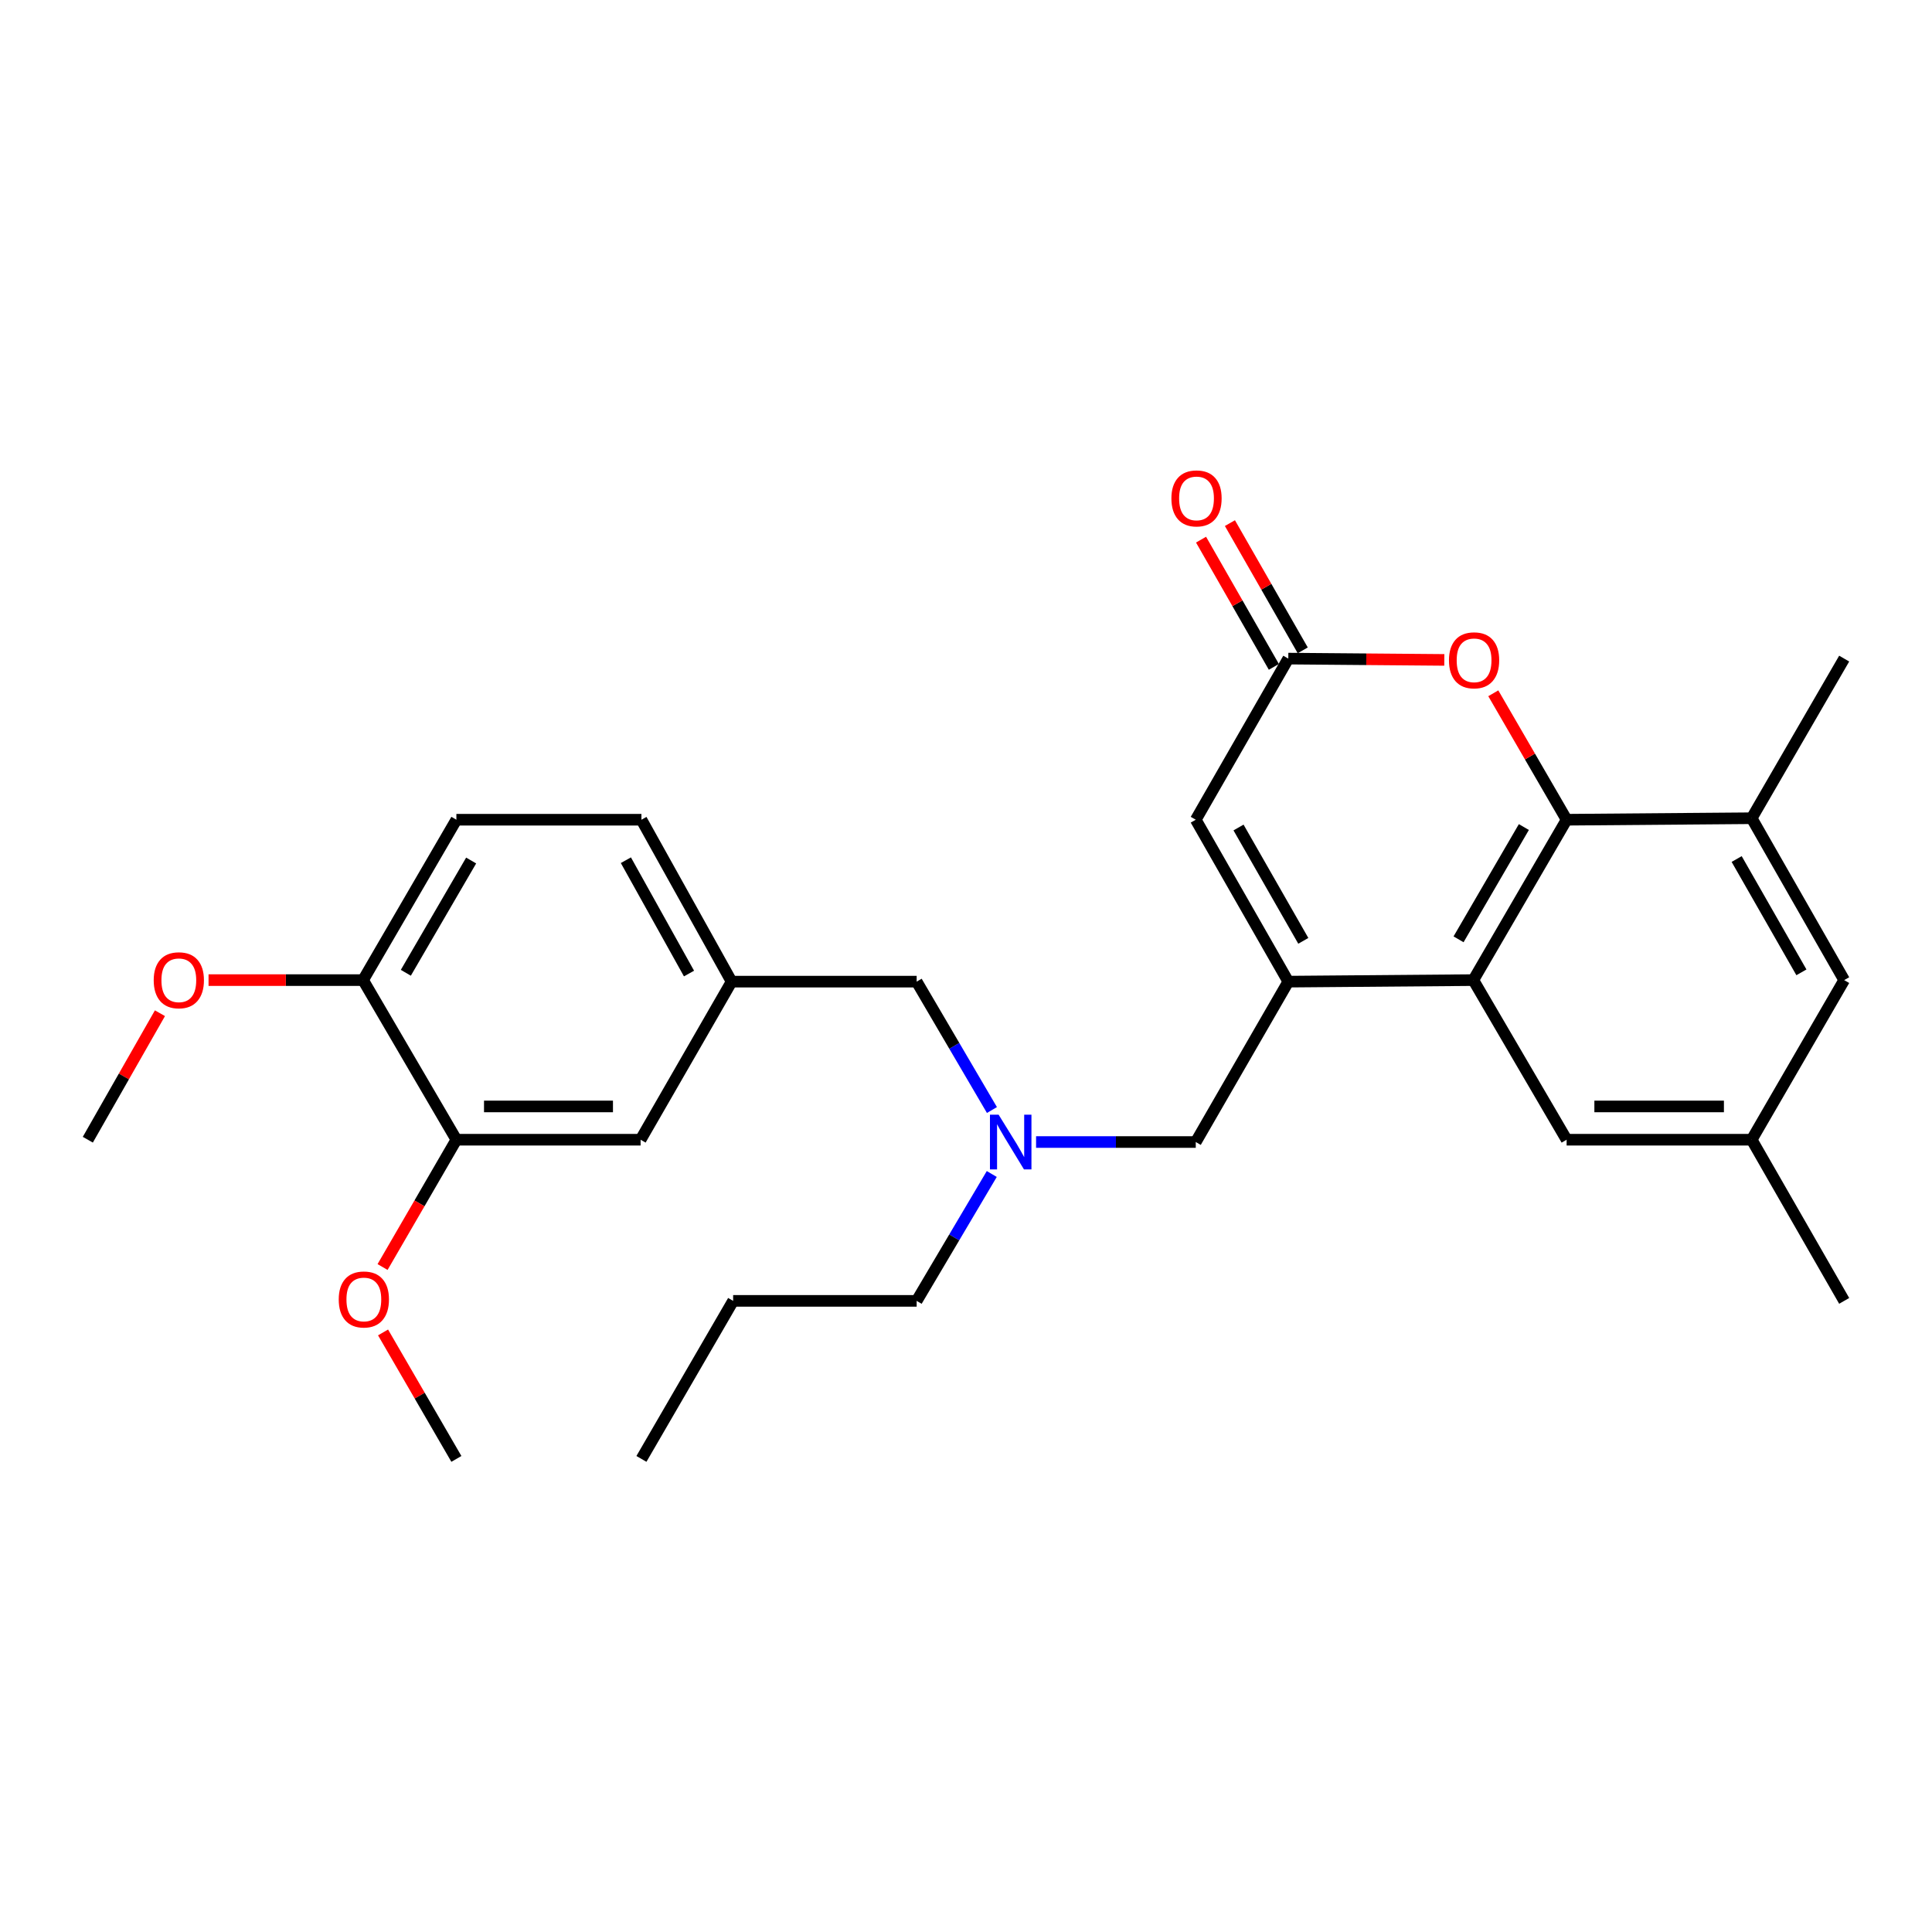 <?xml version='1.0' encoding='iso-8859-1'?>
<svg version='1.1' baseProfile='full'
              xmlns='http://www.w3.org/2000/svg'
                      xmlns:rdkit='http://www.rdkit.org/xml'
                      xmlns:xlink='http://www.w3.org/1999/xlink'
                  xml:space='preserve'
width='1000px' height='1000px' viewBox='0 0 1000 1000'>
<!-- END OF HEADER -->
<rect style='opacity:1.0;fill:#FFFFFF;stroke:none' width='1000' height='1000' x='0' y='0'> </rect>
<path class='bond-0' d='M 666.821,508.097 L 762.589,507.303' style='fill:none;fill-rule:evenodd;stroke:#000000;stroke-width:6px;stroke-linecap:butt;stroke-linejoin:miter;stroke-opacity:1' />
<path class='bond-4' d='M 666.821,508.097 L 618.923,424.29' style='fill:none;fill-rule:evenodd;stroke:#000000;stroke-width:6px;stroke-linecap:butt;stroke-linejoin:miter;stroke-opacity:1' />
<path class='bond-4' d='M 674.589,486.98 L 641.06,428.315' style='fill:none;fill-rule:evenodd;stroke:#000000;stroke-width:6px;stroke-linecap:butt;stroke-linejoin:miter;stroke-opacity:1' />
<path class='bond-6' d='M 666.821,508.097 L 618.923,591.111' style='fill:none;fill-rule:evenodd;stroke:#000000;stroke-width:6px;stroke-linecap:butt;stroke-linejoin:miter;stroke-opacity:1' />
<path class='bond-1' d='M 762.589,507.303 L 810.879,424.29' style='fill:none;fill-rule:evenodd;stroke:#000000;stroke-width:6px;stroke-linecap:butt;stroke-linejoin:miter;stroke-opacity:1' />
<path class='bond-1' d='M 754.945,486.191 L 788.749,428.082' style='fill:none;fill-rule:evenodd;stroke:#000000;stroke-width:6px;stroke-linecap:butt;stroke-linejoin:miter;stroke-opacity:1' />
<path class='bond-8' d='M 762.589,507.303 L 810.879,589.915' style='fill:none;fill-rule:evenodd;stroke:#000000;stroke-width:6px;stroke-linecap:butt;stroke-linejoin:miter;stroke-opacity:1' />
<path class='bond-5' d='M 810.879,424.29 L 906.666,423.515' style='fill:none;fill-rule:evenodd;stroke:#000000;stroke-width:6px;stroke-linecap:butt;stroke-linejoin:miter;stroke-opacity:1' />
<path class='bond-28' d='M 810.879,424.29 L 791.902,391.567' style='fill:none;fill-rule:evenodd;stroke:#000000;stroke-width:6px;stroke-linecap:butt;stroke-linejoin:miter;stroke-opacity:1' />
<path class='bond-28' d='M 791.902,391.567 L 772.925,358.844' style='fill:none;fill-rule:evenodd;stroke:#FF0000;stroke-width:6px;stroke-linecap:butt;stroke-linejoin:miter;stroke-opacity:1' />
<path class='bond-2' d='M 747.577,341.569 L 707.199,341.231' style='fill:none;fill-rule:evenodd;stroke:#FF0000;stroke-width:6px;stroke-linecap:butt;stroke-linejoin:miter;stroke-opacity:1' />
<path class='bond-2' d='M 707.199,341.231 L 666.821,340.894' style='fill:none;fill-rule:evenodd;stroke:#000000;stroke-width:6px;stroke-linecap:butt;stroke-linejoin:miter;stroke-opacity:1' />
<path class='bond-3' d='M 666.821,340.894 L 618.923,424.29' style='fill:none;fill-rule:evenodd;stroke:#000000;stroke-width:6px;stroke-linecap:butt;stroke-linejoin:miter;stroke-opacity:1' />
<path class='bond-13' d='M 674.295,336.616 L 655.45,303.69' style='fill:none;fill-rule:evenodd;stroke:#000000;stroke-width:6px;stroke-linecap:butt;stroke-linejoin:miter;stroke-opacity:1' />
<path class='bond-13' d='M 655.45,303.69 L 636.605,270.763' style='fill:none;fill-rule:evenodd;stroke:#FF0000;stroke-width:6px;stroke-linecap:butt;stroke-linejoin:miter;stroke-opacity:1' />
<path class='bond-13' d='M 659.347,345.171 L 640.502,312.245' style='fill:none;fill-rule:evenodd;stroke:#000000;stroke-width:6px;stroke-linecap:butt;stroke-linejoin:miter;stroke-opacity:1' />
<path class='bond-13' d='M 640.502,312.245 L 621.657,279.318' style='fill:none;fill-rule:evenodd;stroke:#FF0000;stroke-width:6px;stroke-linecap:butt;stroke-linejoin:miter;stroke-opacity:1' />
<path class='bond-21' d='M 906.666,423.515 L 954.545,340.894' style='fill:none;fill-rule:evenodd;stroke:#000000;stroke-width:6px;stroke-linecap:butt;stroke-linejoin:miter;stroke-opacity:1' />
<path class='bond-29' d='M 906.666,423.515 L 954.545,507.303' style='fill:none;fill-rule:evenodd;stroke:#000000;stroke-width:6px;stroke-linecap:butt;stroke-linejoin:miter;stroke-opacity:1' />
<path class='bond-29' d='M 898.895,444.628 L 932.41,503.28' style='fill:none;fill-rule:evenodd;stroke:#000000;stroke-width:6px;stroke-linecap:butt;stroke-linejoin:miter;stroke-opacity:1' />
<path class='bond-10' d='M 618.923,591.111 L 577.597,591.111' style='fill:none;fill-rule:evenodd;stroke:#000000;stroke-width:6px;stroke-linecap:butt;stroke-linejoin:miter;stroke-opacity:1' />
<path class='bond-10' d='M 577.597,591.111 L 536.271,591.111' style='fill:none;fill-rule:evenodd;stroke:#0000FF;stroke-width:6px;stroke-linecap:butt;stroke-linejoin:miter;stroke-opacity:1' />
<path class='bond-7' d='M 236.225,589.915 L 331.572,589.915' style='fill:none;fill-rule:evenodd;stroke:#000000;stroke-width:6px;stroke-linecap:butt;stroke-linejoin:miter;stroke-opacity:1' />
<path class='bond-7' d='M 250.527,572.692 L 317.269,572.692' style='fill:none;fill-rule:evenodd;stroke:#000000;stroke-width:6px;stroke-linecap:butt;stroke-linejoin:miter;stroke-opacity:1' />
<path class='bond-19' d='M 236.225,589.915 L 217.12,622.862' style='fill:none;fill-rule:evenodd;stroke:#000000;stroke-width:6px;stroke-linecap:butt;stroke-linejoin:miter;stroke-opacity:1' />
<path class='bond-19' d='M 217.12,622.862 L 198.014,655.81' style='fill:none;fill-rule:evenodd;stroke:#FF0000;stroke-width:6px;stroke-linecap:butt;stroke-linejoin:miter;stroke-opacity:1' />
<path class='bond-30' d='M 236.225,589.915 L 187.925,507.303' style='fill:none;fill-rule:evenodd;stroke:#000000;stroke-width:6px;stroke-linecap:butt;stroke-linejoin:miter;stroke-opacity:1' />
<path class='bond-14' d='M 810.879,589.915 L 906.666,589.915' style='fill:none;fill-rule:evenodd;stroke:#000000;stroke-width:6px;stroke-linecap:butt;stroke-linejoin:miter;stroke-opacity:1' />
<path class='bond-14' d='M 825.247,572.692 L 892.298,572.692' style='fill:none;fill-rule:evenodd;stroke:#000000;stroke-width:6px;stroke-linecap:butt;stroke-linejoin:miter;stroke-opacity:1' />
<path class='bond-9' d='M 954.545,507.303 L 906.666,589.915' style='fill:none;fill-rule:evenodd;stroke:#000000;stroke-width:6px;stroke-linecap:butt;stroke-linejoin:miter;stroke-opacity:1' />
<path class='bond-17' d='M 513.423,574.545 L 493.943,541.321' style='fill:none;fill-rule:evenodd;stroke:#0000FF;stroke-width:6px;stroke-linecap:butt;stroke-linejoin:miter;stroke-opacity:1' />
<path class='bond-17' d='M 493.943,541.321 L 474.463,508.097' style='fill:none;fill-rule:evenodd;stroke:#000000;stroke-width:6px;stroke-linecap:butt;stroke-linejoin:miter;stroke-opacity:1' />
<path class='bond-22' d='M 513.339,607.66 L 493.901,640.495' style='fill:none;fill-rule:evenodd;stroke:#0000FF;stroke-width:6px;stroke-linecap:butt;stroke-linejoin:miter;stroke-opacity:1' />
<path class='bond-22' d='M 493.901,640.495 L 474.463,673.33' style='fill:none;fill-rule:evenodd;stroke:#000000;stroke-width:6px;stroke-linecap:butt;stroke-linejoin:miter;stroke-opacity:1' />
<path class='bond-11' d='M 187.925,507.303 L 236.225,424.29' style='fill:none;fill-rule:evenodd;stroke:#000000;stroke-width:6px;stroke-linecap:butt;stroke-linejoin:miter;stroke-opacity:1' />
<path class='bond-11' d='M 210.056,503.513 L 243.866,445.403' style='fill:none;fill-rule:evenodd;stroke:#000000;stroke-width:6px;stroke-linecap:butt;stroke-linejoin:miter;stroke-opacity:1' />
<path class='bond-20' d='M 187.925,507.303 L 147.934,507.303' style='fill:none;fill-rule:evenodd;stroke:#000000;stroke-width:6px;stroke-linecap:butt;stroke-linejoin:miter;stroke-opacity:1' />
<path class='bond-20' d='M 147.934,507.303 L 107.943,507.303' style='fill:none;fill-rule:evenodd;stroke:#FF0000;stroke-width:6px;stroke-linecap:butt;stroke-linejoin:miter;stroke-opacity:1' />
<path class='bond-12' d='M 331.572,589.915 L 378.676,508.097' style='fill:none;fill-rule:evenodd;stroke:#000000;stroke-width:6px;stroke-linecap:butt;stroke-linejoin:miter;stroke-opacity:1' />
<path class='bond-23' d='M 906.666,589.915 L 954.545,673.33' style='fill:none;fill-rule:evenodd;stroke:#000000;stroke-width:6px;stroke-linecap:butt;stroke-linejoin:miter;stroke-opacity:1' />
<path class='bond-15' d='M 378.676,508.097 L 474.463,508.097' style='fill:none;fill-rule:evenodd;stroke:#000000;stroke-width:6px;stroke-linecap:butt;stroke-linejoin:miter;stroke-opacity:1' />
<path class='bond-18' d='M 378.676,508.097 L 332.002,424.29' style='fill:none;fill-rule:evenodd;stroke:#000000;stroke-width:6px;stroke-linecap:butt;stroke-linejoin:miter;stroke-opacity:1' />
<path class='bond-18' d='M 356.628,503.906 L 323.956,445.241' style='fill:none;fill-rule:evenodd;stroke:#000000;stroke-width:6px;stroke-linecap:butt;stroke-linejoin:miter;stroke-opacity:1' />
<path class='bond-16' d='M 236.225,424.29 L 332.002,424.29' style='fill:none;fill-rule:evenodd;stroke:#000000;stroke-width:6px;stroke-linecap:butt;stroke-linejoin:miter;stroke-opacity:1' />
<path class='bond-24' d='M 198.268,689.664 L 217.247,722.396' style='fill:none;fill-rule:evenodd;stroke:#FF0000;stroke-width:6px;stroke-linecap:butt;stroke-linejoin:miter;stroke-opacity:1' />
<path class='bond-24' d='M 217.247,722.396 L 236.225,755.128' style='fill:none;fill-rule:evenodd;stroke:#000000;stroke-width:6px;stroke-linecap:butt;stroke-linejoin:miter;stroke-opacity:1' />
<path class='bond-25' d='M 82.787,524.441 L 64.121,557.178' style='fill:none;fill-rule:evenodd;stroke:#FF0000;stroke-width:6px;stroke-linecap:butt;stroke-linejoin:miter;stroke-opacity:1' />
<path class='bond-25' d='M 64.121,557.178 L 45.455,589.915' style='fill:none;fill-rule:evenodd;stroke:#000000;stroke-width:6px;stroke-linecap:butt;stroke-linejoin:miter;stroke-opacity:1' />
<path class='bond-26' d='M 474.463,673.33 L 379.47,673.33' style='fill:none;fill-rule:evenodd;stroke:#000000;stroke-width:6px;stroke-linecap:butt;stroke-linejoin:miter;stroke-opacity:1' />
<path class='bond-27' d='M 379.47,673.33 L 332.002,755.128' style='fill:none;fill-rule:evenodd;stroke:#000000;stroke-width:6px;stroke-linecap:butt;stroke-linejoin:miter;stroke-opacity:1' />
<path  class='atom-3' d='M 749.981 341.777
Q 749.981 334.977, 753.341 331.177
Q 756.701 327.377, 762.981 327.377
Q 769.261 327.377, 772.621 331.177
Q 775.981 334.977, 775.981 341.777
Q 775.981 348.657, 772.581 352.577
Q 769.181 356.457, 762.981 356.457
Q 756.741 356.457, 753.341 352.577
Q 749.981 348.697, 749.981 341.777
M 762.981 353.257
Q 767.301 353.257, 769.621 350.377
Q 771.981 347.457, 771.981 341.777
Q 771.981 336.217, 769.621 333.417
Q 767.301 330.577, 762.981 330.577
Q 758.661 330.577, 756.301 333.377
Q 753.981 336.177, 753.981 341.777
Q 753.981 347.497, 756.301 350.377
Q 758.661 353.257, 762.981 353.257
' fill='#FF0000'/>
<path  class='atom-11' d='M 516.876 576.951
L 526.156 591.951
Q 527.076 593.431, 528.556 596.111
Q 530.036 598.791, 530.116 598.951
L 530.116 576.951
L 533.876 576.951
L 533.876 605.271
L 529.996 605.271
L 520.036 588.871
Q 518.876 586.951, 517.636 584.751
Q 516.436 582.551, 516.076 581.871
L 516.076 605.271
L 512.396 605.271
L 512.396 576.951
L 516.876 576.951
' fill='#0000FF'/>
<path  class='atom-14' d='M 606.315 257.97
Q 606.315 251.17, 609.675 247.37
Q 613.035 243.57, 619.315 243.57
Q 625.595 243.57, 628.955 247.37
Q 632.315 251.17, 632.315 257.97
Q 632.315 264.85, 628.915 268.77
Q 625.515 272.65, 619.315 272.65
Q 613.075 272.65, 609.675 268.77
Q 606.315 264.89, 606.315 257.97
M 619.315 269.45
Q 623.635 269.45, 625.955 266.57
Q 628.315 263.65, 628.315 257.97
Q 628.315 252.41, 625.955 249.61
Q 623.635 246.77, 619.315 246.77
Q 614.995 246.77, 612.635 249.57
Q 610.315 252.37, 610.315 257.97
Q 610.315 263.69, 612.635 266.57
Q 614.995 269.45, 619.315 269.45
' fill='#FF0000'/>
<path  class='atom-20' d='M 175.326 672.597
Q 175.326 665.797, 178.686 661.997
Q 182.046 658.197, 188.326 658.197
Q 194.606 658.197, 197.966 661.997
Q 201.326 665.797, 201.326 672.597
Q 201.326 679.477, 197.926 683.397
Q 194.526 687.277, 188.326 687.277
Q 182.086 687.277, 178.686 683.397
Q 175.326 679.517, 175.326 672.597
M 188.326 684.077
Q 192.646 684.077, 194.966 681.197
Q 197.326 678.277, 197.326 672.597
Q 197.326 667.037, 194.966 664.237
Q 192.646 661.397, 188.326 661.397
Q 184.006 661.397, 181.646 664.197
Q 179.326 666.997, 179.326 672.597
Q 179.326 678.317, 181.646 681.197
Q 184.006 684.077, 188.326 684.077
' fill='#FF0000'/>
<path  class='atom-21' d='M 79.559 507.383
Q 79.559 500.583, 82.919 496.783
Q 86.279 492.983, 92.559 492.983
Q 98.839 492.983, 102.199 496.783
Q 105.559 500.583, 105.559 507.383
Q 105.559 514.263, 102.159 518.183
Q 98.759 522.063, 92.559 522.063
Q 86.319 522.063, 82.919 518.183
Q 79.559 514.303, 79.559 507.383
M 92.559 518.863
Q 96.879 518.863, 99.199 515.983
Q 101.559 513.063, 101.559 507.383
Q 101.559 501.823, 99.199 499.023
Q 96.879 496.183, 92.559 496.183
Q 88.239 496.183, 85.879 498.983
Q 83.559 501.783, 83.559 507.383
Q 83.559 513.103, 85.879 515.983
Q 88.239 518.863, 92.559 518.863
' fill='#FF0000'/>
</svg>
